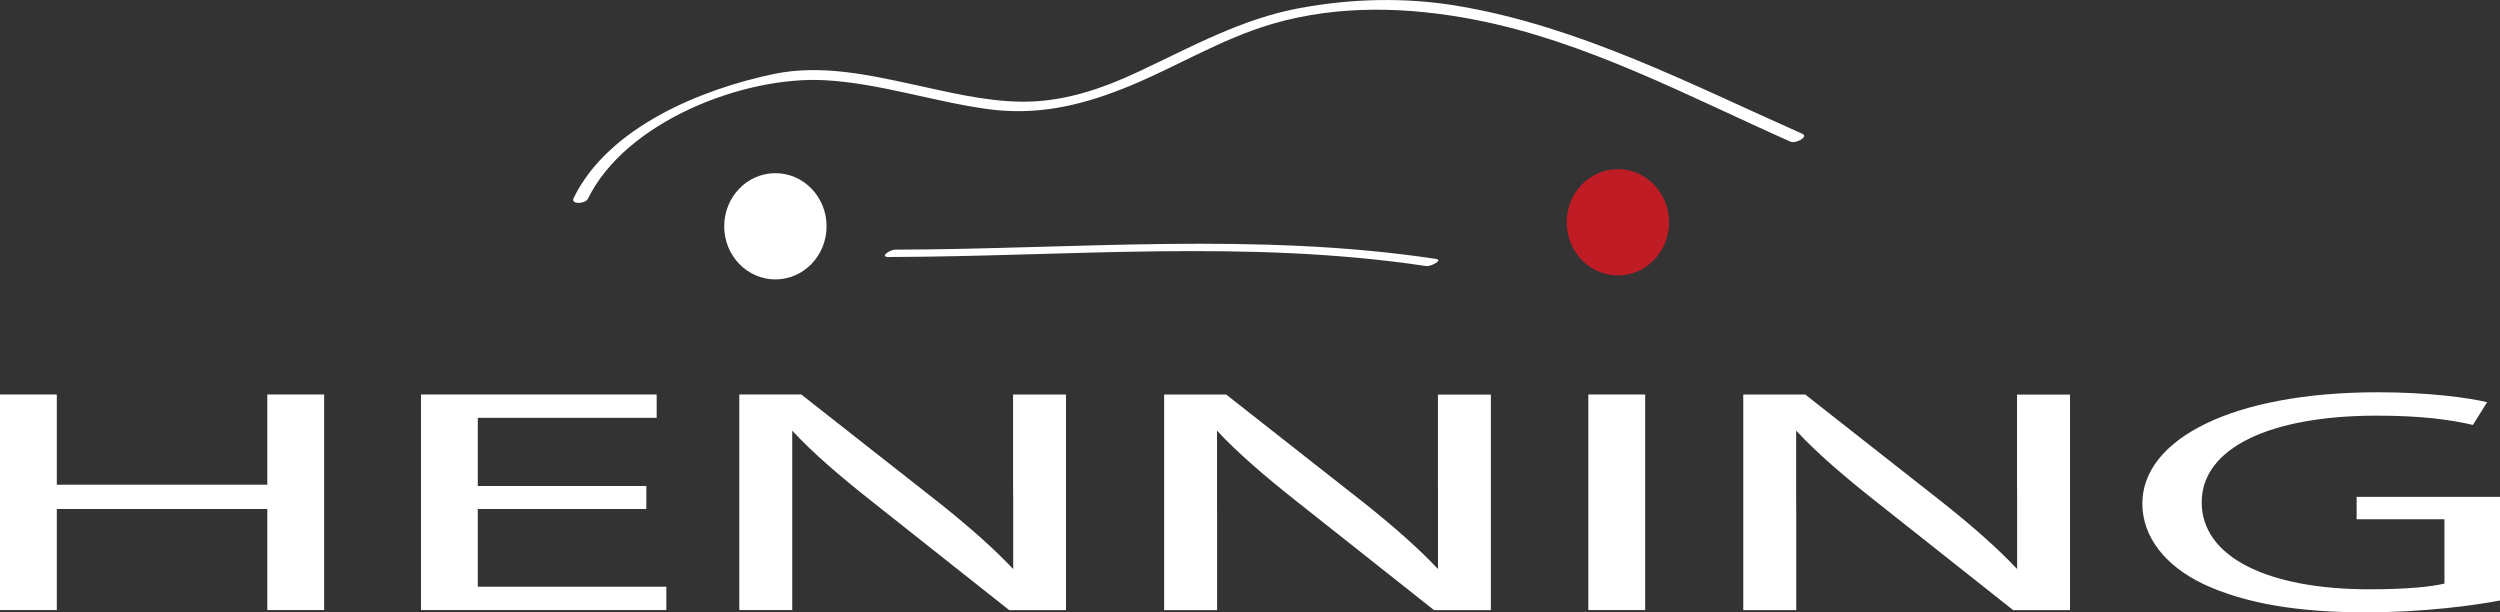 <?xml version="1.0" encoding="UTF-8"?><svg id="Ebene_1" xmlns="http://www.w3.org/2000/svg" viewBox="0 0 561.17 137.45"><rect x="0" y="0" width="561.17" height="137.45" fill="#333333" stroke="none"/><path d="m374.65,49.9c0,6.59-5.14,11.93-11.49,11.93s-11.49-5.34-11.49-11.93,5.14-11.93,11.49-11.93,11.49,5.35,11.49,11.93" fill="#bf1c25"/><path d="m185.54,50.79c0,6.59-5.14,11.93-11.49,11.93s-11.49-5.34-11.49-11.93,5.15-11.92,11.49-11.92,11.49,5.34,11.49,11.92" fill="#fff"/><path d="m199.53,57.69c40.21-.11,80.67-3.98,120.65,2.04.9.14,3.93-1.35,2.11-1.62-40.23-6.06-80.93-2.18-121.39-2.07-1.09,0-3.63,1.66-1.37,1.66" fill="#fff"/><path d="m131.96,44.63c8.45-17.31,34.94-27.64,53.24-26.62,12.28.68,24.28,4.8,36.46,6.47,10.71,1.46,20.23-.58,30.17-4.48,11.56-4.53,22-11.25,34.01-14.71,14.71-4.24,30.25-3.76,45.14-.88,24.93,4.82,47.92,17.17,70.93,27.39,1.15.51,4.17-1.09,2.63-1.78-25.1-11.14-49.85-24.04-77.19-28.67-11.83-2-23.81-1.71-35.59.46-13.02,2.4-24.34,8.71-36.19,14.27-8.43,3.95-17.07,6.88-26.46,6.74-8.2-.12-16.34-2.17-24.31-3.9-10.17-2.2-20.65-4.47-31.01-2.33-16.27,3.36-37.25,11.94-45,27.81-.78,1.6,2.61,1.38,3.17.22" fill="#fff"/><polygon points="60 108.8 12.75 108.8 12.75 88.55 0 88.55 0 136.94 12.75 136.94 12.75 114.25 60 114.25 60 136.94 72.76 136.94 72.76 88.55 60 88.55 60 108.8" fill="#fff"/><polygon points="107.25 114.25 145.08 114.25 145.08 109.09 107.25 109.09 107.25 93.79 147.4 93.79 147.4 88.55 94.5 88.55 94.5 136.94 149.57 136.94 149.57 131.7 107.25 131.7 107.25 114.25" fill="#fff"/><rect x="356.53" y="88.55" width="12.76" height="48.39" fill="#fff"/><path d="m452.76,108.8c0,.61.02,1.16.02,1.76v17.17c-4.35-4.63-9.79-9.41-16.4-14.69l-31.16-24.48h-13.91v48.39h11.89v-20.68c0-1.51,0-2.91-.02-4.28v-15.32c4.74,5.11,11.07,10.49,17.7,15.73l31.02,24.56h12.75v-48.39h-11.89v20.25Z" fill="#fff"/><path d="m528.99,111.53v5.03h19.71v14.43c-2.9.72-8.55,1.29-16.81,1.29-22.9,0-37.68-7.25-37.68-19.53s15.51-19.45,39.28-19.45c9.86,0,16.38.86,21.6,2.08l3.19-5.1c-4.2-1.01-13.19-2.23-24.49-2.23-32.76,0-52.9,10.55-52.9,24.99,0,7.54,5.22,14,13.62,18.02,9.57,4.52,21.74,6.39,36.52,6.39,13.19,0,24.49-1.58,30.15-2.66v-23.26h-32.18Z" fill="#fff"/><path d="m227.4,108.8c0,1.03.02,1.96.03,2.93v16.01c-4.36-4.64-9.79-9.42-16.41-14.71l-31.16-24.48h-13.91v48.39h11.88v-20.68c0-.48,0-.93,0-1.39h0v-18.19c4.74,5.11,11.06,10.48,17.68,15.71l31.02,24.56h12.75v-48.39h-11.88v20.25Z" fill="#fff"/><path d="m322.76,108.8c0,.86.02,1.64.03,2.47h-.01v16.46c-4.35-4.63-9.78-9.41-16.39-14.69l-31.16-24.48h-13.92v48.39h11.89v-20.68c0-1.51,0-2.91-.02-4.28v-15.32c4.74,5.11,11.07,10.49,17.7,15.73l31.02,24.56h12.75v-48.39h-11.88v20.25Z" fill="#fff"/></svg>